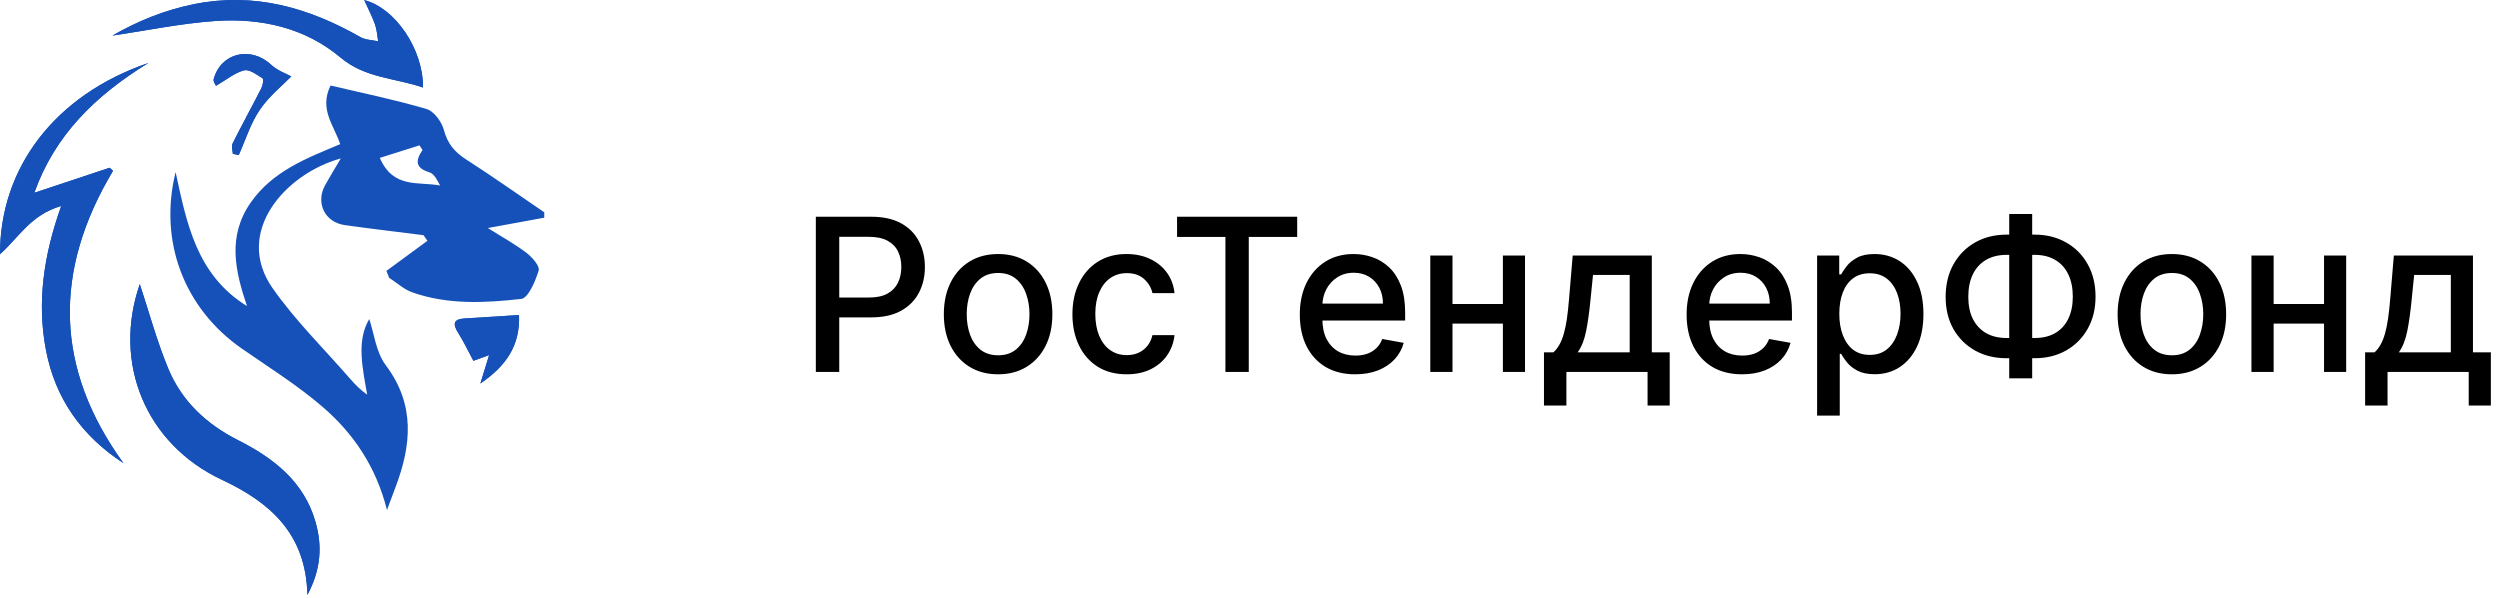 <?xml version="1.0" encoding="UTF-8"?> <svg xmlns="http://www.w3.org/2000/svg" width="410" height="98" viewBox="0 0 410 98" fill="none"> <path d="M10.039 33.781C7.125 41.958 6.048 49.612 7.543 57.425C9.068 65.39 13.429 71.518 20.246 75.952C8.969 60.398 8.704 44.436 18.536 28.02C18.351 27.851 18.165 27.681 17.98 27.512C13.935 28.857 9.89 30.203 5.63 31.62C8.958 22.267 15.484 15.774 24.334 10.327C9.009 15.586 -0.026 27.529 0.006 41.684C3.018 39.033 5.023 35.213 10.039 33.781ZM22.919 46.572C23.189 46.373 22.981 46.445 22.934 46.572C18.409 59.568 23.923 72.846 36.414 78.697C44.341 82.408 50.194 87.574 50.412 97.566C52.674 93.338 52.845 89.518 51.761 85.666C49.895 79.032 44.886 75.144 39.07 72.207C33.817 69.556 29.791 65.765 27.579 60.423C25.709 55.882 24.422 51.106 22.919 46.572ZM18.434 5.84C24.003 5.021 29.623 3.842 35.301 3.445C42.784 2.925 50.033 4.545 55.832 9.422C59.924 12.863 64.766 12.758 69.378 14.356C69.425 8.051 64.787 1.299 59.735 0.011C60.35 1.374 61.019 2.651 61.503 3.997C61.816 4.873 61.859 5.847 62.023 6.778C61.041 6.554 59.931 6.554 59.095 6.078C50.615 1.248 41.725 -1.302 31.864 0.671C26.993 1.645 22.53 3.481 18.434 5.84ZM78.781 62.894C82.921 60.077 85.329 56.733 85.121 51.668C81.942 51.867 79.05 52.036 76.158 52.228C74.401 52.347 74.209 53.1 75.107 54.525C76.049 56.015 76.806 57.62 77.642 59.175C78.363 58.912 79.083 58.648 80.218 58.233C79.69 59.943 79.283 61.263 78.781 62.894ZM35.422 14.075C37.157 13.065 38.495 11.932 40.027 11.539C40.885 11.319 42.115 12.243 43.057 12.841C43.268 12.975 43.111 13.981 42.868 14.461C41.318 17.505 39.667 20.499 38.139 23.551C37.917 23.995 38.161 24.669 38.19 25.235C38.513 25.3 38.834 25.365 39.157 25.434C40.281 22.934 41.092 20.221 42.62 17.989C44.17 15.72 46.425 13.924 47.771 12.538C46.96 12.084 45.512 11.593 44.497 10.645C41.144 7.506 36.24 8.628 35.047 12.971C34.934 13.364 35.356 13.905 35.422 14.075Z" fill="#1551B8"></path> <path d="M28.799 28.219C30.607 36.53 32.182 45.036 40.508 50.201C38.544 44.39 37.26 38.727 41.138 33.19C44.724 28.068 50.264 25.951 55.793 23.642C54.789 20.565 52.301 17.943 54.211 14.025C59.449 15.266 64.778 16.348 69.969 17.885C71.191 18.246 72.45 20.002 72.81 21.352C73.395 23.541 74.527 24.912 76.382 26.106C80.739 28.908 84.974 31.899 89.259 34.817C89.259 35.113 89.262 35.408 89.262 35.7C86.4 36.224 83.537 36.75 80.008 37.396C82.391 38.9 84.49 40.054 86.367 41.49C87.287 42.19 88.56 43.647 88.342 44.358C87.807 46.107 86.643 48.888 85.475 49.022C79.503 49.696 73.406 50.003 67.579 47.932C66.219 47.449 65.073 46.367 63.825 45.562C63.676 45.184 63.527 44.805 63.374 44.426C65.615 42.782 67.855 41.136 70.096 39.492C69.881 39.185 69.67 38.879 69.456 38.568C65.156 38.023 60.849 37.522 56.557 36.92C53.265 36.458 51.716 33.273 53.32 30.366C54.08 28.988 54.913 27.646 55.895 25.983C46.91 28.439 38.228 38.017 44.713 47.272C48.438 52.589 53.156 57.217 57.441 62.144C58.238 63.061 59.096 63.93 60.216 64.724C59.442 60.269 58.438 55.904 60.558 52.319C61.351 54.663 61.653 57.747 63.254 59.876C68.146 66.383 67.477 73.027 64.84 79.964C64.454 80.974 64.083 81.987 63.468 83.639C61.664 76.519 57.965 71.09 52.941 66.758C48.838 63.219 44.182 60.305 39.708 57.206C30.167 50.602 25.998 39.546 28.799 28.219ZM69.296 24.598C69.128 24.345 68.961 24.093 68.794 23.837C66.648 24.515 64.501 25.193 62.29 25.893C64.509 31.018 68.692 29.738 72.169 30.427C71.715 29.529 71.198 28.497 70.431 28.263C68.183 27.588 68.044 26.405 69.296 24.598Z" fill="#1551B8"></path> <path d="M10.036 33.781C5.016 35.217 3.016 39.037 8.8621e-05 41.681C-0.033 27.527 9.007 15.583 24.328 10.324C15.482 15.771 8.956 22.267 5.624 31.617C9.883 30.2 13.928 28.854 17.973 27.509C18.159 27.678 18.344 27.848 18.53 28.017C8.697 44.433 8.963 60.395 20.239 75.949C13.423 71.519 9.058 65.391 7.537 57.422C6.046 49.613 7.122 41.959 10.036 33.781Z" fill="#1551B8"></path> <path d="M22.917 46.571C24.419 51.105 25.703 55.881 27.58 60.418C29.792 65.761 33.818 69.555 39.071 72.203C44.891 75.139 49.9 79.028 51.762 85.661C52.846 89.517 52.675 93.337 50.413 97.561C50.194 87.569 44.342 82.404 36.416 78.692C23.921 72.841 18.41 59.564 22.935 46.567C22.979 46.444 23.189 46.372 22.917 46.571Z" fill="#1551B8"></path> <path d="M18.433 5.839C22.529 3.477 26.992 1.644 31.859 0.67C41.72 -1.303 50.614 1.251 59.09 6.078C59.926 6.554 61.036 6.557 62.018 6.777C61.854 5.847 61.81 4.873 61.497 3.996C61.014 2.651 60.344 1.374 59.73 0.01C64.786 1.298 69.424 8.051 69.373 14.356C64.764 12.758 59.922 12.863 55.827 9.421C50.028 4.545 42.782 2.925 35.296 3.444C29.618 3.841 23.998 5.021 18.433 5.839Z" fill="#1551B8"></path> <path d="M78.779 62.891C79.281 61.265 79.688 59.944 80.215 58.231C79.08 58.646 78.36 58.909 77.64 59.172C76.803 57.618 76.047 56.013 75.105 54.523C74.206 53.098 74.399 52.344 76.156 52.225C79.048 52.03 81.94 51.861 85.119 51.666C85.326 56.727 82.918 60.071 78.779 62.891Z" fill="#1551B8"></path> <path d="M35.42 14.077C35.358 13.908 34.932 13.367 35.041 12.97C36.234 8.627 41.138 7.505 44.492 10.643C45.506 11.592 46.954 12.082 47.765 12.537C46.42 13.926 44.164 15.718 42.615 17.987C41.09 20.22 40.276 22.929 39.152 25.432C38.828 25.367 38.508 25.302 38.184 25.234C38.155 24.668 37.911 23.993 38.133 23.549C39.665 20.498 41.316 17.504 42.862 14.46C43.106 13.983 43.258 12.977 43.051 12.84C42.113 12.241 40.88 11.318 40.021 11.538C38.49 11.934 37.155 13.067 35.42 14.077Z" fill="#1551B8"></path> <path d="M133.797 61V35.545H142.87C144.85 35.545 146.491 35.906 147.792 36.627C149.092 37.348 150.066 38.334 150.712 39.585C151.359 40.828 151.682 42.228 151.682 43.786C151.682 45.352 151.355 46.761 150.7 48.012C150.054 49.255 149.076 50.241 147.767 50.97C146.466 51.691 144.829 52.051 142.857 52.051H136.618V48.795H142.509C143.76 48.795 144.775 48.579 145.554 48.148C146.333 47.709 146.905 47.113 147.27 46.359C147.634 45.605 147.816 44.747 147.816 43.786C147.816 42.825 147.634 41.971 147.27 41.225C146.905 40.48 146.329 39.896 145.542 39.473C144.763 39.05 143.736 38.839 142.46 38.839H137.637V61H133.797ZM163.688 61.385C161.898 61.385 160.337 60.975 159.002 60.155C157.668 59.334 156.633 58.187 155.895 56.712C155.158 55.237 154.789 53.514 154.789 51.541C154.789 49.561 155.158 47.829 155.895 46.346C156.633 44.863 157.668 43.711 159.002 42.891C160.337 42.071 161.898 41.66 163.688 41.66C165.478 41.66 167.04 42.071 168.374 42.891C169.708 43.711 170.744 44.863 171.481 46.346C172.219 47.829 172.587 49.561 172.587 51.541C172.587 53.514 172.219 55.237 171.481 56.712C170.744 58.187 169.708 59.334 168.374 60.155C167.04 60.975 165.478 61.385 163.688 61.385ZM163.701 58.266C164.861 58.266 165.822 57.959 166.584 57.346C167.346 56.733 167.91 55.916 168.275 54.897C168.647 53.878 168.834 52.755 168.834 51.529C168.834 50.311 168.647 49.193 168.275 48.173C167.91 47.146 167.346 46.321 166.584 45.7C165.822 45.078 164.861 44.768 163.701 44.768C162.532 44.768 161.563 45.078 160.792 45.7C160.03 46.321 159.462 47.146 159.089 48.173C158.725 49.193 158.543 50.311 158.543 51.529C158.543 52.755 158.725 53.878 159.089 54.897C159.462 55.916 160.03 56.733 160.792 57.346C161.563 57.959 162.532 58.266 163.701 58.266ZM184.777 61.385C182.929 61.385 181.338 60.967 180.004 60.13C178.679 59.285 177.659 58.121 176.947 56.637C176.234 55.154 175.878 53.456 175.878 51.541C175.878 49.603 176.243 47.892 176.972 46.408C177.701 44.917 178.728 43.753 180.054 42.916C181.38 42.079 182.942 41.66 184.74 41.66C186.19 41.66 187.482 41.93 188.618 42.468C189.753 42.999 190.668 43.744 191.364 44.706C192.069 45.667 192.487 46.789 192.62 48.074H189.003C188.804 47.179 188.348 46.408 187.636 45.762C186.931 45.116 185.987 44.793 184.802 44.793C183.766 44.793 182.859 45.066 182.08 45.613C181.309 46.151 180.709 46.922 180.278 47.925C179.847 48.919 179.631 50.096 179.631 51.455C179.631 52.847 179.843 54.048 180.265 55.059C180.688 56.07 181.285 56.853 182.055 57.408C182.834 57.963 183.75 58.241 184.802 58.241C185.506 58.241 186.144 58.112 186.716 57.855C187.296 57.59 187.781 57.213 188.17 56.724C188.568 56.236 188.845 55.647 189.003 54.959H192.62C192.487 56.194 192.085 57.296 191.414 58.266C190.743 59.235 189.844 59.997 188.717 60.553C187.598 61.108 186.285 61.385 184.777 61.385ZM193.039 38.852V35.545H212.739V38.852H204.797V61H200.969V38.852H193.039ZM222.254 61.385C220.373 61.385 218.753 60.983 217.394 60.18C216.043 59.368 214.999 58.228 214.262 56.762C213.533 55.287 213.168 53.559 213.168 51.579C213.168 49.623 213.533 47.9 214.262 46.408C214.999 44.917 216.027 43.753 217.344 42.916C218.67 42.079 220.219 41.66 221.993 41.66C223.07 41.66 224.114 41.839 225.125 42.195C226.136 42.551 227.043 43.111 227.847 43.873C228.65 44.635 229.284 45.625 229.748 46.843C230.212 48.053 230.444 49.524 230.444 51.256V52.573H215.268V49.789H226.803C226.803 48.811 226.604 47.945 226.206 47.191C225.808 46.429 225.249 45.828 224.528 45.389C223.815 44.95 222.979 44.73 222.017 44.73C220.973 44.73 220.062 44.987 219.283 45.501C218.512 46.007 217.916 46.669 217.493 47.49C217.079 48.302 216.872 49.184 216.872 50.137V52.312C216.872 53.588 217.096 54.674 217.543 55.569C217.999 56.463 218.633 57.147 219.445 57.619C220.257 58.083 221.205 58.315 222.291 58.315C222.995 58.315 223.637 58.216 224.217 58.017C224.797 57.81 225.299 57.503 225.721 57.097C226.144 56.691 226.467 56.19 226.691 55.593L230.208 56.227C229.926 57.263 229.421 58.17 228.692 58.949C227.971 59.72 227.064 60.321 225.97 60.751C224.884 61.174 223.646 61.385 222.254 61.385ZM247.506 49.851V53.07H237.165V49.851H247.506ZM238.209 41.909V61H234.568V41.909H238.209ZM250.104 41.909V61H246.475V41.909H250.104ZM253.211 66.506V57.781H254.765C255.162 57.416 255.498 56.981 255.771 56.476C256.053 55.97 256.289 55.37 256.48 54.674C256.679 53.978 256.844 53.166 256.977 52.238C257.11 51.301 257.226 50.232 257.325 49.031L257.922 41.909H270.897V57.781H273.831V66.506H270.201V61H256.89V66.506H253.211ZM258.742 57.781H267.268V45.091H261.253L260.855 49.031C260.664 51.036 260.424 52.776 260.134 54.251C259.844 55.718 259.38 56.894 258.742 57.781ZM285.691 61.385C283.81 61.385 282.19 60.983 280.831 60.18C279.481 59.368 278.437 58.228 277.699 56.762C276.97 55.287 276.605 53.559 276.605 51.579C276.605 49.623 276.97 47.9 277.699 46.408C278.437 44.917 279.464 43.753 280.782 42.916C282.107 42.079 283.657 41.66 285.43 41.66C286.507 41.66 287.551 41.839 288.562 42.195C289.573 42.551 290.48 43.111 291.284 43.873C292.088 44.635 292.722 45.625 293.186 46.843C293.65 48.053 293.882 49.524 293.882 51.256V52.573H278.706V49.789H290.24C290.24 48.811 290.041 47.945 289.643 47.191C289.246 46.429 288.686 45.828 287.966 45.389C287.253 44.95 286.416 44.73 285.455 44.73C284.411 44.73 283.499 44.987 282.721 45.501C281.95 46.007 281.353 46.669 280.931 47.49C280.516 48.302 280.309 49.184 280.309 50.137V52.312C280.309 53.588 280.533 54.674 280.98 55.569C281.436 56.463 282.07 57.147 282.882 57.619C283.694 58.083 284.643 58.315 285.728 58.315C286.433 58.315 287.075 58.216 287.655 58.017C288.235 57.81 288.736 57.503 289.159 57.097C289.581 56.691 289.904 56.19 290.128 55.593L293.646 56.227C293.364 57.263 292.858 58.17 292.129 58.949C291.408 59.72 290.501 60.321 289.407 60.751C288.322 61.174 287.083 61.385 285.691 61.385ZM298.005 68.159V41.909H301.634V45.004H301.945C302.16 44.606 302.471 44.146 302.877 43.624C303.283 43.102 303.847 42.647 304.568 42.257C305.288 41.859 306.241 41.66 307.426 41.66C308.967 41.66 310.343 42.05 311.553 42.829C312.762 43.608 313.711 44.73 314.399 46.197C315.095 47.664 315.443 49.429 315.443 51.492C315.443 53.555 315.099 55.324 314.411 56.799C313.724 58.266 312.779 59.397 311.578 60.192C310.376 60.979 309.005 61.373 307.464 61.373C306.303 61.373 305.355 61.178 304.617 60.789C303.888 60.399 303.316 59.944 302.902 59.422C302.488 58.9 302.169 58.435 301.945 58.029H301.721V68.159H298.005ZM301.647 51.455C301.647 52.797 301.841 53.974 302.231 54.984C302.62 55.995 303.184 56.787 303.921 57.358C304.659 57.922 305.562 58.203 306.631 58.203C307.741 58.203 308.669 57.909 309.415 57.321C310.161 56.724 310.724 55.916 311.105 54.897C311.495 53.878 311.689 52.731 311.689 51.455C311.689 50.195 311.499 49.064 311.118 48.061C310.745 47.059 310.181 46.267 309.427 45.688C308.682 45.108 307.749 44.818 306.631 44.818C305.554 44.818 304.642 45.095 303.896 45.65C303.159 46.205 302.6 46.98 302.218 47.974C301.837 48.969 301.647 50.129 301.647 51.455ZM329.09 38.479H333.676C335.615 38.479 337.334 38.905 338.834 39.759C340.342 40.604 341.523 41.793 342.377 43.326C343.238 44.851 343.669 46.624 343.669 48.646C343.669 50.651 343.238 52.412 342.377 53.928C341.523 55.444 340.342 56.629 338.834 57.483C337.334 58.328 335.615 58.75 333.676 58.75H329.09C327.151 58.75 325.428 58.332 323.919 57.495C322.411 56.65 321.227 55.473 320.365 53.965C319.511 52.457 319.085 50.696 319.085 48.683C319.085 46.653 319.515 44.871 320.377 43.338C321.239 41.806 322.42 40.612 323.919 39.759C325.428 38.905 327.151 38.479 329.09 38.479ZM329.09 41.797C327.764 41.797 326.633 42.075 325.697 42.63C324.761 43.177 324.044 43.964 323.547 44.992C323.049 46.019 322.801 47.249 322.801 48.683C322.801 50.083 323.049 51.289 323.547 52.3C324.052 53.302 324.773 54.077 325.709 54.624C326.646 55.163 327.772 55.432 329.09 55.432H333.689C335.006 55.432 336.129 55.163 337.057 54.624C337.993 54.077 338.706 53.298 339.195 52.287C339.692 51.268 339.94 50.054 339.94 48.646C339.94 47.229 339.692 46.011 339.195 44.992C338.706 43.964 337.993 43.177 337.057 42.63C336.129 42.075 335.006 41.797 333.689 41.797H329.09ZM333.278 35.098V62.044H329.513V35.098H333.278ZM356.188 61.385C354.398 61.385 352.837 60.975 351.502 60.155C350.168 59.334 349.133 58.187 348.395 56.712C347.658 55.237 347.289 53.514 347.289 51.541C347.289 49.561 347.658 47.829 348.395 46.346C349.133 44.863 350.168 43.711 351.502 42.891C352.837 42.071 354.398 41.66 356.188 41.66C357.978 41.66 359.54 42.071 360.874 42.891C362.208 43.711 363.244 44.863 363.981 46.346C364.719 47.829 365.087 49.561 365.087 51.541C365.087 53.514 364.719 55.237 363.981 56.712C363.244 58.187 362.208 59.334 360.874 60.155C359.54 60.975 357.978 61.385 356.188 61.385ZM356.201 58.266C357.361 58.266 358.322 57.959 359.084 57.346C359.846 56.733 360.41 55.916 360.775 54.897C361.147 53.878 361.334 52.755 361.334 51.529C361.334 50.311 361.147 49.193 360.775 48.173C360.41 47.146 359.846 46.321 359.084 45.7C358.322 45.078 357.361 44.768 356.201 44.768C355.032 44.768 354.063 45.078 353.292 45.7C352.53 46.321 351.962 47.146 351.589 48.173C351.225 49.193 351.043 50.311 351.043 51.529C351.043 52.755 351.225 53.878 351.589 54.897C351.962 55.916 352.53 56.733 353.292 57.346C354.063 57.959 355.032 58.266 356.201 58.266ZM382.174 49.851V53.07H371.833V49.851H382.174ZM372.877 41.909V61H369.236V41.909H372.877ZM384.772 41.909V61H381.142V41.909H384.772ZM387.879 66.506V57.781H389.433C389.83 57.416 390.166 56.981 390.439 56.476C390.721 55.97 390.957 55.37 391.148 54.674C391.347 53.978 391.512 53.166 391.645 52.238C391.778 51.301 391.894 50.232 391.993 49.031L392.59 41.909H405.565V57.781H408.499V66.506H404.869V61H391.558V66.506H387.879ZM393.41 57.781H401.936V45.091H395.921L395.523 49.031C395.332 51.036 395.092 52.776 394.802 54.251C394.512 55.718 394.048 56.894 393.41 57.781Z" fill="black"></path> </svg> 